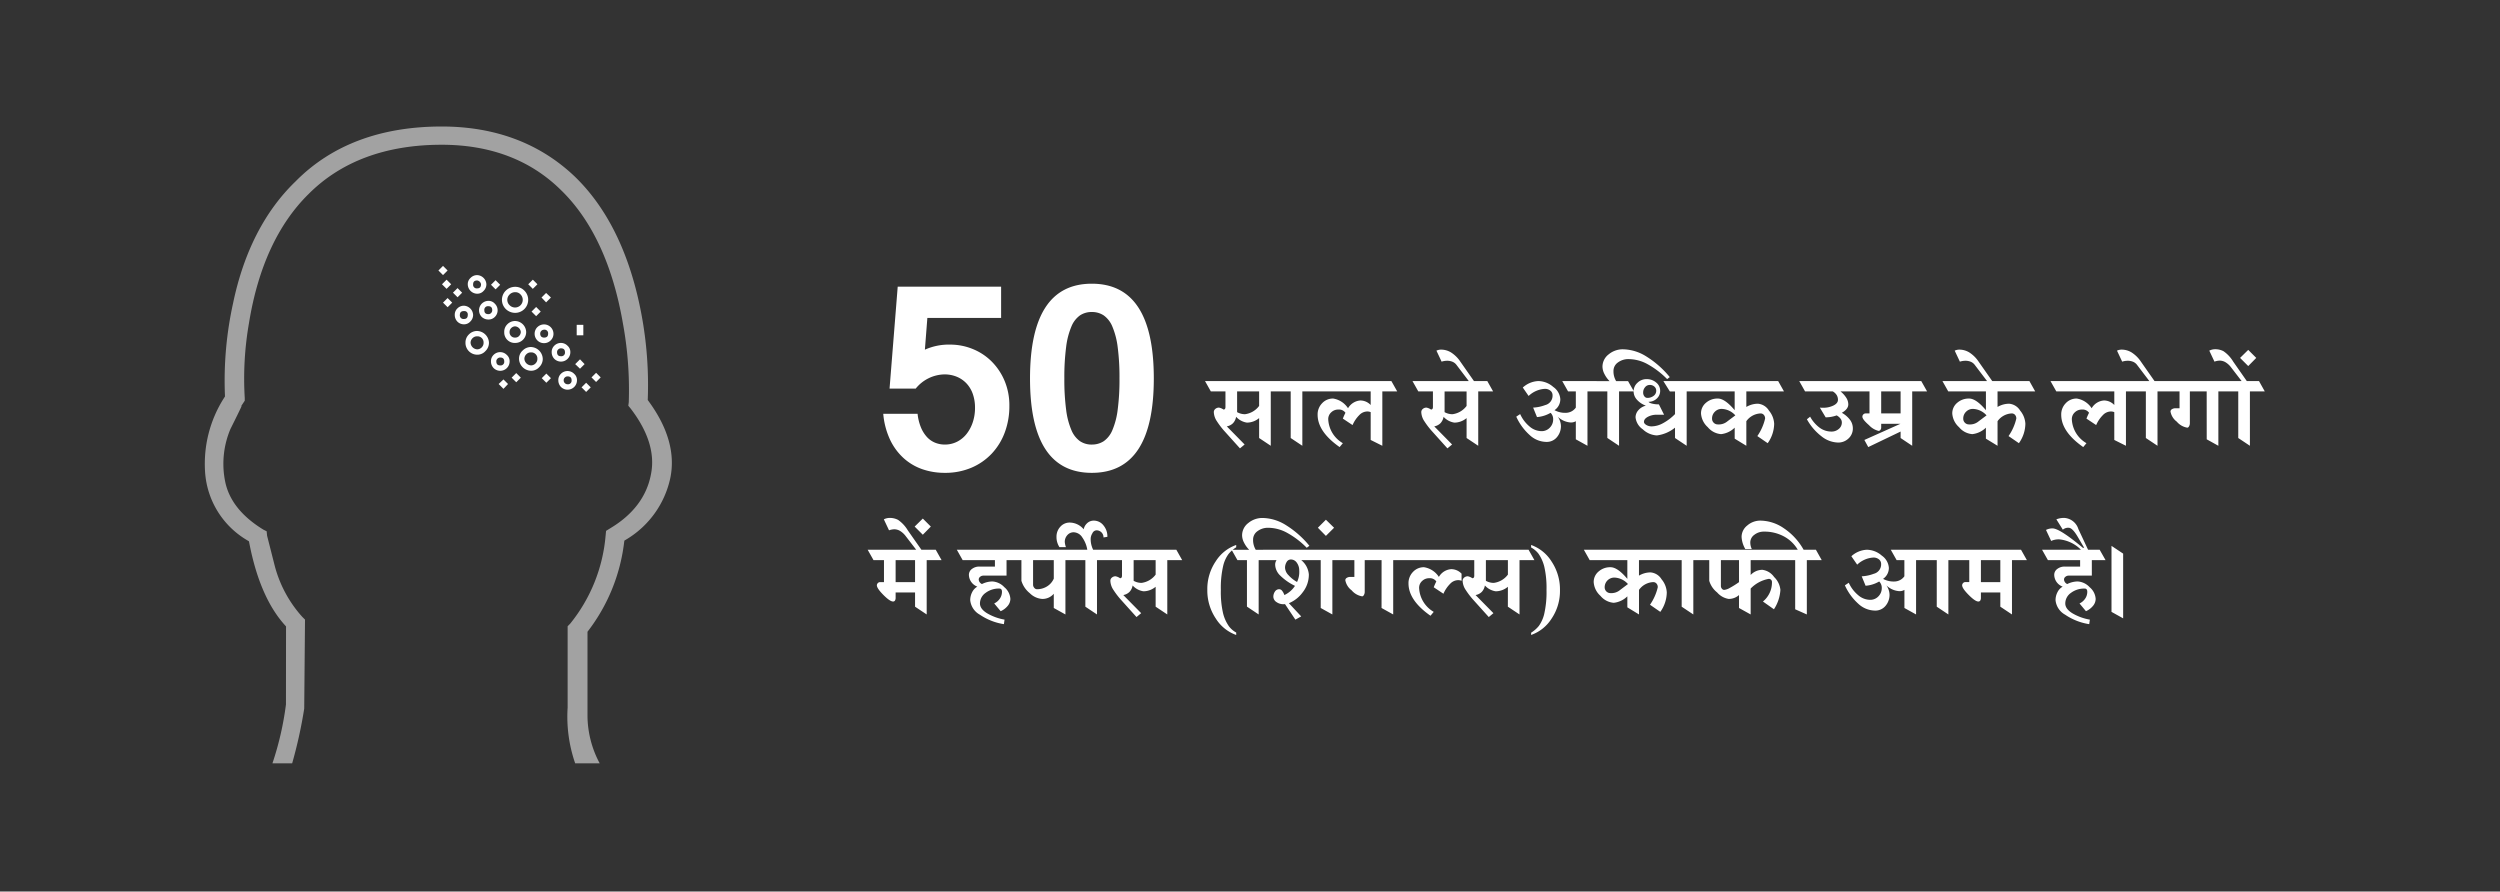 <svg xmlns="http://www.w3.org/2000/svg" xmlns:xlink="http://www.w3.org/1999/xlink" width="415" height="148" viewBox="0 0 415 148"><rect x="0" y="0" width="415" height="148" fill="#333333" stroke="none"/><defs><clipPath id="a"><rect width="77.528" height="105.719" fill="none"/></clipPath></defs><g transform="translate(-1030 -1960)"><rect width="415" height="148" transform="translate(1030 1960)" fill="#fff" opacity="0"/><g transform="translate(1064 1981)"><g transform="translate(0 0)" clip-path="url(#a)"><path d="M52.647,32.445a1.373,1.373,0,0,0-.465-1.059c-.013-.013-.026-.027-.04-.04a1.533,1.533,0,0,0-2.168.04,1.432,1.432,0,0,0-.423,1.059,1.585,1.585,0,0,0,.423,1.1,1.557,1.557,0,0,0,2.673-1.1m-2.206,0a.572.572,0,0,1,.17-.423.645.645,0,0,1,.465-.211h0c.452,0,.677.211.679.633a.6.6,0,0,1-.677.677q-.636,0-.636-.677" transform="translate(8.03 5.01)" fill="#fff"/><path d="M39.128,24.316a1.373,1.373,0,0,0,1.059-.465,1.51,1.51,0,0,0,.465-1.1,1.6,1.6,0,0,0-1.525-1.523,1.51,1.51,0,0,0-1.1.465h0a1.373,1.373,0,0,0-.465,1.059,1.59,1.59,0,0,0,1.566,1.566m0-2.2a.747.747,0,0,1,.636.636q0,.678-.636.677a.6.6,0,0,1-.677-.677q0-.636.677-.636" transform="translate(6.087 3.44)" fill="#fff"/><path d="M43.468,32.66a1.533,1.533,0,0,0-2.168.04,1.432,1.432,0,0,0-.423,1.059,1.587,1.587,0,0,0,.423,1.1,1.557,1.557,0,0,0,2.673-1.1,1.372,1.372,0,0,0-.465-1.059c-.013-.014-.026-.027-.04-.04m-.389,1.268a.6.6,0,0,1-.677.508c-.424,0-.636-.227-.636-.677a.57.57,0,0,1,.17-.423h0a.642.642,0,0,1,.465-.213q.678,0,.677.636a.593.593,0,0,1,0,.17" transform="translate(6.624 5.223)" fill="#fff"/><path d="M44.646,27.223a2.16,2.16,0,0,0,1.525-3.685,2.076,2.076,0,0,0-1.525-.636,2.223,2.223,0,0,0-1.566.636l-.013.013a2.147,2.147,0,0,0,.013,3.036,2.223,2.223,0,0,0,1.566.636m-.93-3.049a1.27,1.27,0,0,1,.93-.381,1.132,1.132,0,0,1,.889.381,1.272,1.272,0,0,1-1.819,1.779c-.015-.014-.029-.028-.043-.043a1.228,1.228,0,0,1,.043-1.736" transform="translate(6.878 3.711)" fill="#fff"/><path d="M47.57,28.72a1.561,1.561,0,0,0,2.208,2.208,1.51,1.51,0,0,0,.465-1.1v0a1.568,1.568,0,0,0-2.673-1.1m1.105,1.736a.731.731,0,0,1-.465-.17v.006a.731.731,0,0,1-.17-.473.63.63,0,0,1,.17-.465.645.645,0,0,1,.465-.211.6.6,0,0,1,.677.677q0,.636-.677.636" transform="translate(7.635 4.58)" fill="#fff"/><path d="M39.629,27.58a1.574,1.574,0,0,0,1.1.423,1.432,1.432,0,0,0,1.059-.423l.04-.038a1.534,1.534,0,0,0-.04-2.17,1.373,1.373,0,0,0-1.059-.465,1.568,1.568,0,0,0-1.1,2.673m.424-1.277a.6.6,0,0,1,.677-.508v0q.636,0,.634.683a.643.643,0,0,1-.211.465.572.572,0,0,1-.423.17q-.678,0-.677-.636a.592.592,0,0,1,0-.17" transform="translate(6.348 4.036)" fill="#fff"/><path d="M44.593,27.785a1.793,1.793,0,0,0-1.313.551,1.727,1.727,0,0,0-.508,1.27c0,.053,0,.106,0,.159a1.743,1.743,0,0,0,1.821,1.662,1.823,1.823,0,0,0,1.27-.508,1.793,1.793,0,0,0,.551-1.313,1.883,1.883,0,0,0-1.821-1.821m.633,2.5a.861.861,0,0,1-.636.254.912.912,0,0,1-.113,0,.875.875,0,0,1-.817-.93.861.861,0,0,1,.254-.636.932.932,0,0,1,.677-.3,1.025,1.025,0,0,1,.93.93.932.932,0,0,1-.3.677" transform="translate(6.931 4.502)" fill="#fff"/><path d="M52.053,38.026a1.557,1.557,0,0,0,1.542-1.572A1.373,1.373,0,0,0,53.13,35.4c-.013-.013-.026-.027-.04-.04a1.533,1.533,0,0,0-2.168.04,1.432,1.432,0,0,0-.423,1.059,1.585,1.585,0,0,0,.423,1.1,1.556,1.556,0,0,0,1.131.471m-.494-2a.645.645,0,0,1,.465-.211q.678,0,.677.633a.6.6,0,0,1-.677.677.645.645,0,0,1-.465-.211.63.63,0,0,1-.17-.465.581.581,0,0,1,.17-.423" transform="translate(8.183 5.66)" fill="#fff"/><path d="M38.751,27.124A1.6,1.6,0,0,0,37.227,25.6h0a1.51,1.51,0,0,0-1.1.465,1.432,1.432,0,0,0-.423,1.059,1.585,1.585,0,0,0,.423,1.1,1.51,1.51,0,0,0,1.1.465,1.373,1.373,0,0,0,1.059-.465,1.51,1.51,0,0,0,.465-1.1m-1.523.679a.6.6,0,0,1-.677-.677q0-.636.677-.636h0a.538.538,0,0,1,.162,0,.561.561,0,0,1,.475.636q0,.678-.636.677" transform="translate(5.786 4.148)" fill="#fff"/><path d="M48.822,33.45A2.03,2.03,0,0,0,46.873,31.5a1.911,1.911,0,0,0-1.394.593,1.781,1.781,0,0,0-.593,1.355,2.026,2.026,0,0,0,1.991,1.991,1.777,1.777,0,0,0,1.355-.593,1.911,1.911,0,0,0,.593-1.394Zm-1.186.762a1.05,1.05,0,0,1-.762.339,1.163,1.163,0,0,1-1.1-1.1,1.055,1.055,0,0,1,.339-.762,1.031,1.031,0,0,1,.762-.3c.029,0,.058,0,.088,0a1.016,1.016,0,0,1,.97,1.059,1.029,1.029,0,0,1-.3.762" transform="translate(7.274 5.105)" fill="#fff"/><path d="M39.181,29.207l0,0a1.911,1.911,0,0,0-1.394.593,1.843,1.843,0,0,0-.551,1.355v.035a1.951,1.951,0,0,0,1.949,1.956,1.777,1.777,0,0,0,1.355-.593,1.911,1.911,0,0,0,.593-1.394,2.03,2.03,0,0,0-1.949-1.949m.76,2.708a1.05,1.05,0,0,1-.762.339,1.163,1.163,0,0,1-1.1-1.1,1.05,1.05,0,0,1,.339-.762,1.031,1.031,0,0,1,.762-.3c.029,0,.058,0,.088,0a1.016,1.016,0,0,1,.97,1.059,1.029,1.029,0,0,1-.3.762" transform="translate(6.034 4.733)" fill="#fff"/><path d="M49.66,24.539l-.8-.762-.762.762.762.8Z" transform="translate(7.793 3.853)" fill="#fff"/><rect width="1.078" height="1.078" transform="translate(53.684 26.189) rotate(-45)" fill="#fff"/><rect width="1.078" height="1.078" transform="translate(54.235 30.721) rotate(-45)" fill="#fff"/><path d="M54.471,34.057l-.762-.8-.8.8.8.762Z" transform="translate(8.573 5.389)" fill="#fff"/><rect width="1.101" height="1.737" transform="translate(61.732 32.923)" fill="#fff"/><rect width="1.078" height="1.078" transform="translate(64.188 41.648) rotate(-45)" fill="#fff"/><rect width="1.078" height="1.078" transform="translate(39.369 26.189) rotate(-45)" fill="#fff"/><rect width="1.078" height="1.078" transform="translate(38.777 23.902) rotate(-45)" fill="#fff"/><rect width="1.078" height="1.078" transform="translate(62.536 43.299) rotate(-45)" fill="#fff"/><rect width="1.078" height="1.078" transform="matrix(0.708, -0.707, 0.707, 0.708, 41.19, 27.585)" fill="#fff"/><rect width="1.078" height="1.078" transform="translate(39.539 29.238) rotate(-45)" fill="#fff"/><rect width="1.078" height="1.078" transform="translate(47.503 26.274) rotate(-45)" fill="#fff"/><rect width="1.078" height="1.078" transform="translate(55.93 41.775) rotate(-45)" fill="#fff"/><rect width="1.078" height="1.078" transform="translate(50.932 41.69) rotate(-45)" fill="#fff"/><path d="M41.971,36.893l.8.8.762-.8-.762-.762Z" transform="translate(6.801 5.855)" fill="#fff"/><path d="M73.526,45.4l.013-.4a63.555,63.555,0,0,0-1.48-15.888C70.1,20.244,66.523,13.244,61.417,8.312,55.64,2.8,48.205,0,39.326,0c-10.14,0-18.3,3.067-24.265,9.115C9.934,14.065,6.449,20.876,4.681,29.378A59.742,59.742,0,0,0,3.333,44.453l.014.36-.193.3a20.331,20.331,0,0,0-3.113,12.2A14.207,14.207,0,0,0,6.885,68.592l.44.266.1.5c1.142,5.8,3.082,10.275,5.763,13.3l.293.33-.013,12.955a50.858,50.858,0,0,1-2.243,9.769H14.5a76.806,76.806,0,0,0,2-9.083l.131-14.778-.478-.479A20.345,20.345,0,0,1,11.6,72.9l-1.264-4.975-.073-.733-.524-.261c-3.653-2.231-5.77-4.935-6.381-8.086a14.833,14.833,0,0,1,.894-8.626c1.277-2.557,1.693-3.436,1.828-3.738v-.138l.548-.823v-.468a53.444,53.444,0,0,1,.7-12.4c1.49-9.245,4.832-16.476,9.929-21.475,5.4-5.4,12.83-8.148,22.066-8.148,8.048,0,14.688,2.511,19.735,7.464,5.178,4.99,8.66,12.448,10.34,22.158a60.839,60.839,0,0,1,.977,13.125l-.076.574.354.425c2.974,3.863,4.108,7.546,3.4,10.987-.7,3.692-3.006,6.724-6.856,8.994l-.588.367-.08.8a26.811,26.811,0,0,1-5.874,14.6l-.428.437v13.5a23.732,23.732,0,0,0,1.253,9.256h4.071a16.938,16.938,0,0,1-2.027-7.853V83.872l.235-.311A30.026,30.026,0,0,0,69.572,69.3l.071-.553.476-.291a15.706,15.706,0,0,0,7.148-10.082c.839-4.029-.34-8.285-3.507-12.649Z" transform="translate(0 0)" fill="#a2a2a2"/></g></g><g transform="translate(0 -4)"><path d="M8.014-9.023H4.361v3.438a2.674,2.674,0,0,0,1.311.344A3.475,3.475,0,0,0,8.014-6.617Zm0,4.426a3.188,3.188,0,0,1-2.02.752,3.026,3.026,0,0,1-1.8-.967,2.038,2.038,0,0,1-.516,1.063,1.921,1.921,0,0,1-1.031.526L5.607-.215,4.834.43,2.32-2.363a12.879,12.879,0,0,1-1.3-1.687A2.9,2.9,0,0,1,.494-5.586a.671.671,0,0,1,.258-.537.911.911,0,0,1,.6-.215,1.952,1.952,0,0,1,.752.322q.322,0,.322-.43V-9.023H0l-.967-1.719H11.451l.967,1.719H9.947V0L8.014-1.289ZM17.66-9.023H15.189V0L13.256-1.289V-9.023h-1.59L10.7-10.742h5.994Zm8.873,3.438a1.412,1.412,0,0,0-.645-.107,1.847,1.847,0,0,0-1.246.6,5.3,5.3,0,0,0-1.117,1.654L21.914-4.512a9.814,9.814,0,0,1,.43-.967,1.309,1.309,0,0,0-1.182-.537,1.66,1.66,0,0,0-1.182.467A1.514,1.514,0,0,0,19.486-4.4,4.838,4.838,0,0,0,21.914-.43l-.537.645q-3.652-2.557-3.652-5.371a2.651,2.651,0,0,1,.747-1.907A2.439,2.439,0,0,1,20.3-7.842,3.608,3.608,0,0,1,22.773-6.23,2.566,2.566,0,0,1,24.814-7.52a2.366,2.366,0,0,1,1.719.752V-9.023H16.908l-.967-1.719H29.971l.967,1.719H28.467V0L26.533-.967Zm15.92-3.437H38.8v3.438a2.674,2.674,0,0,0,1.311.344,3.475,3.475,0,0,0,2.342-1.375Zm0,4.426a3.188,3.188,0,0,1-2.02.752,3.026,3.026,0,0,1-1.8-.967,2.038,2.038,0,0,1-.516,1.063,1.921,1.921,0,0,1-1.031.526L40.047-.215,39.273.43,36.76-2.363a12.879,12.879,0,0,1-1.3-1.687,2.9,2.9,0,0,1-.526-1.536.671.671,0,0,1,.258-.537.911.911,0,0,1,.6-.215,1.952,1.952,0,0,1,.752.322q.322,0,.322-.43V-9.023H34.439l-.967-1.719H45.891l.967,1.719H44.387V0L42.453-1.289Zm1.225-6.145h-.859l-2.041-2.686a1.6,1.6,0,0,0-.655-.516,2.341,2.341,0,0,0-.935-.172,3.148,3.148,0,0,0-.881.15l-.859-1.826a1.794,1.794,0,0,1,.773-.172,3.162,3.162,0,0,1,1.7.5,5.31,5.31,0,0,1,1.5,1.5ZM64.99-9.023H62.52V0L60.586-1.074V-4.082a1.527,1.527,0,0,1-.859.215,3.446,3.446,0,0,1-2.148-.967,2.756,2.756,0,0,1,.537,1.59,2.831,2.831,0,0,1-.639,1.783,2.189,2.189,0,0,1-1.832.816,4.125,4.125,0,0,1-2.734-1.149A9.139,9.139,0,0,1,50.7-4.834l.645-.43a5.775,5.775,0,0,0,1.536,2.041,3.1,3.1,0,0,0,2.009.795A1.847,1.847,0,0,0,56.262-3a1.926,1.926,0,0,0,.564-1.4,1.457,1.457,0,0,0-.43-1.074,5.2,5.2,0,0,1-2.256.709L53.5-6.338a6.5,6.5,0,0,0,2-.419,1.6,1.6,0,0,0,1.225-1.622.957.957,0,0,0-.365-.773,1.405,1.405,0,0,0-.924-.3,4.269,4.269,0,0,0-2.686,1.182l-.967-1.4a4.067,4.067,0,0,1,2.578-1.074,3.836,3.836,0,0,1,2.476.972,2.7,2.7,0,0,1,1.176,2.036,2.19,2.19,0,0,1-.967,1.826,3.7,3.7,0,0,0,2.041.43,2.052,2.052,0,0,0,1.5-.859V-9.023H59.3l-.967-1.719h5.693Zm5.242,0H67.762V0L65.817-1.3V-9.023H64.238l-.967-1.708h2.922a4.392,4.392,0,0,1-.843-1.16,2.734,2.734,0,0,1-.338-1.225,2.577,2.577,0,0,1,1.021-2.057,3.66,3.66,0,0,1,2.406-.843,7.526,7.526,0,0,1,3.873,1.2A15.817,15.817,0,0,1,76.184-11.4l-.44.333a14.065,14.065,0,0,0-3.26-2.487,6.6,6.6,0,0,0-3.078-.833,2.888,2.888,0,0,0-1.848.569,1.694,1.694,0,0,0-.72,1.364,3.16,3.16,0,0,0,.44,1.719h1.977Zm2.2,1.074A1.688,1.688,0,0,0,73.5-8.288a1.03,1.03,0,0,0,.435-.843.89.89,0,0,0-.306-.693,1.109,1.109,0,0,0-.768-.274.971.971,0,0,0-.784.381,1.316,1.316,0,0,0-.312.854.976.976,0,0,0,.215.671A.61.61,0,0,0,72.435-7.949Zm4.619,4.941a5.942,5.942,0,0,1-3.008,1.289A3.672,3.672,0,0,1,71.7-2.734a2.762,2.762,0,0,1-1.2-1.993,1.786,1.786,0,0,1,.478-1.187A2.36,2.36,0,0,1,72.22-6.66a3.6,3.6,0,0,1-1.472-.972,2.052,2.052,0,0,1-.569-1.391,1.914,1.914,0,0,1,.639-1.434,2.119,2.119,0,0,1,1.509-.607,2.374,2.374,0,0,1,1.6.564,1.738,1.738,0,0,1,.661,1.37,1.712,1.712,0,0,1-.564,1.294,1.923,1.923,0,0,1-1.37.532q.1.183.6.306a4.685,4.685,0,0,0,1.123.124l.859,1.719H74.046a3.1,3.1,0,0,0-1.509.349q-.639.349-.639.833,0,.279.387.516a1.7,1.7,0,0,0,.9.236,4.084,4.084,0,0,0,1.869-.526,8.273,8.273,0,0,0,2-1.515v-3.76h-.859L75.12-10.742h5.371l1.074,1.719H78.987V0L77.054-1.289Zm18.09-6.016H88.892v2.578a3.792,3.792,0,0,1,1.934-.537,2.369,2.369,0,0,1,1.821,1.144,3.674,3.674,0,0,1,.865,2.186A5.672,5.672,0,0,1,92.437-.43L90.718-1.611a8.508,8.508,0,0,0,1.289-2.9.89.89,0,0,0-.215-.623.7.7,0,0,0-.537-.236,3.051,3.051,0,0,0-2.363,1.289V0L86.958-1.182V-3.008A3.814,3.814,0,0,1,84.7-1.934a3.174,3.174,0,0,1-2.208-1.155,3.343,3.343,0,0,1-1.123-2.283,2.251,2.251,0,0,1,.811-1.756,2.893,2.893,0,0,1,1.982-.714q1.171,0,2.793,1.934V-9.023H80.706l-.967-1.719H94.177ZM87.065-5.049A3.184,3.184,0,0,0,84.81-6.123a1.561,1.561,0,0,0-1.139.467A1.547,1.547,0,0,0,83.2-4.512a.934.934,0,0,0,.279.688.934.934,0,0,0,.688.279,2.234,2.234,0,0,0,1.611-.537ZM106.573-2.9a2.233,2.233,0,0,1-.714,1.681,2.446,2.446,0,0,1-1.756.682,4.585,4.585,0,0,1-2.745-1.042A9.119,9.119,0,0,1,98.946-4.4l.537-.43a5.705,5.705,0,0,0,1.606,1.853,3.32,3.32,0,0,0,1.939.618,1.8,1.8,0,0,0,1.208-.435,1.352,1.352,0,0,0,.51-1.069,1.065,1.065,0,0,0-.215-.639,2.033,2.033,0,0,0-.645-.542,5.456,5.456,0,0,1-1.826.322l-.967-1.611q.269.021.516.021a3.889,3.889,0,0,0,1.74-.371q.752-.371.752-.94a1.5,1.5,0,0,0-.215-.8,1.769,1.769,0,0,0-.645-.6h-4.6l-.967-1.719h9.561l.967,1.719h-3.674a4.366,4.366,0,0,1,.967,1.074,2.073,2.073,0,0,1,.322,1.074q0,.784-1.074,1.4a4.333,4.333,0,0,1,1.37,1.182A2.368,2.368,0,0,1,106.573-2.9ZM114.5-9.023h-3.223v3.652H114.5Zm-.021,5.371h-3.2v.645a.576.576,0,0,1-.134.371.381.381,0,0,1-.3.167,3.207,3.207,0,0,1-1.59-.951q-1.1-.951-1.1-1.413a.53.53,0,0,1,.156-.371.5.5,0,0,1,.381-.167h.645V-9.023h-1.891l-.967-1.719h11.451l.967,1.719h-2.471V0L114.5-1.289V-2.363L109.13.215l-.645-1.182Zm22.365-5.371h-6.252v2.578a3.792,3.792,0,0,1,1.934-.537,2.369,2.369,0,0,1,1.821,1.144,3.674,3.674,0,0,1,.865,2.186A5.672,5.672,0,0,1,134.138-.43l-1.719-1.182a8.508,8.508,0,0,0,1.289-2.9.89.89,0,0,0-.215-.623.7.7,0,0,0-.537-.236,3.051,3.051,0,0,0-2.363,1.289V0l-1.934-1.182V-3.008A3.814,3.814,0,0,1,126.4-1.934,3.174,3.174,0,0,1,124.2-3.088a3.343,3.343,0,0,1-1.123-2.283,2.251,2.251,0,0,1,.811-1.756,2.893,2.893,0,0,1,1.982-.714q1.171,0,2.793,1.934V-9.023h-6.252l-.967-1.719h14.438Zm-8.078,3.975a3.184,3.184,0,0,0-2.256-1.074,1.561,1.561,0,0,0-1.139.467,1.547,1.547,0,0,0-.473,1.144.934.934,0,0,0,.279.688.934.934,0,0,0,.688.279,2.234,2.234,0,0,0,1.611-.537Zm.945-5.693h-.859l-2.041-2.686a1.6,1.6,0,0,0-.655-.516,2.341,2.341,0,0,0-.935-.172,3.148,3.148,0,0,0-.881.15l-.859-1.826a1.794,1.794,0,0,1,.773-.172,3.162,3.162,0,0,1,1.7.5,5.31,5.31,0,0,1,1.5,1.5Zm20.26,5.156a1.412,1.412,0,0,0-.645-.107,1.847,1.847,0,0,0-1.246.6,5.3,5.3,0,0,0-1.117,1.654l-1.611-1.074a9.814,9.814,0,0,1,.43-.967,1.309,1.309,0,0,0-1.182-.537,1.66,1.66,0,0,0-1.182.467,1.514,1.514,0,0,0-.494,1.144A4.838,4.838,0,0,0,145.353-.43l-.537.645q-3.652-2.557-3.652-5.371a2.651,2.651,0,0,1,.747-1.907,2.439,2.439,0,0,1,1.832-.779,3.608,3.608,0,0,1,2.471,1.611,2.566,2.566,0,0,1,2.041-1.289,2.366,2.366,0,0,1,1.719.752V-9.023h-9.625l-.967-1.719h14.029l.967,1.719h-2.471V0l-1.934-.967Zm9.646-3.437h-2.471V0l-1.934-1.289V-9.023h-1.59l-.967-1.719h5.994Zm-2.965-1.719h-.859l-2.041-2.686a1.6,1.6,0,0,0-.655-.516,2.341,2.341,0,0,0-.935-.172,3.148,3.148,0,0,0-.881.15l-.859-1.826a1.794,1.794,0,0,1,.773-.172,3.162,3.162,0,0,1,1.7.5,5.31,5.31,0,0,1,1.5,1.5Zm8.658,1.719h-2.793V-3.76a1.051,1.051,0,0,1-.129.521q-.129.231-.3.231a2.894,2.894,0,0,1-1.746-1A2.7,2.7,0,0,1,159.3-5.693a.457.457,0,0,1,.236-.376,1.087,1.087,0,0,1,.623-.161h.645V-9.023h-1.934l-.967-1.719h10.85l.967,1.719h-2.471V0l-1.934-1.074Zm9.646,0h-2.471V0l-1.934-1.289V-9.023h-1.59L168-10.742h5.994Zm-2.986-1.719h-.859L169.372-13a3.375,3.375,0,0,0-.918-.854,1.916,1.916,0,0,0-.994-.285,2.75,2.75,0,0,0-.859.172l-.859-1.826a2.182,2.182,0,0,1,.988-.236,2.96,2.96,0,0,1,1.37.328,5.557,5.557,0,0,1,1.617,1.735Zm1.568-3.846-1.332,1.354-1.354-1.354,1.354-1.332Z" transform="translate(1231 2038)" fill="#fff"/><path d="M6.9,6.977H3.674v3.652H6.9Zm0,5.371H3.674v.859a.879.879,0,0,1-.107.483.361.361,0,0,1-.322.161q-.516,0-1.6-1.09t-1.085-1.6A.53.53,0,0,1,.714,10.8a.5.5,0,0,1,.381-.167H1.74V6.977H0L-.967,5.258h11.3L11.3,6.977H8.83V16L6.9,14.711Zm1.053-7.09H7.09L5.35,3a3.375,3.375,0,0,0-.918-.854,1.916,1.916,0,0,0-.994-.285,2.75,2.75,0,0,0-.859.172L1.719.209a2.182,2.182,0,0,1,.988-.236A2.96,2.96,0,0,1,4.077.3,5.557,5.557,0,0,1,5.693,2.035ZM9.518,1.412,8.186,2.766,6.832,1.412,8.186.08ZM24.363,6.977H22.086V9.555H18.219a.8.8,0,0,0-.516.193.571.571,0,0,0-.236.451.889.889,0,0,0,.537.752,4,4,0,0,1,1.719-.43,2.947,2.947,0,0,1,2,.956,2.729,2.729,0,0,1,1,1.944,1.824,1.824,0,0,1-.43,1.139,3.2,3.2,0,0,1-1.182.9l-1.074-1.289a2.307,2.307,0,0,0,.929-.79,1.97,1.97,0,0,0,.36-1.144q0-.537-.43-.537a3.638,3.638,0,0,0-2.288.72,2.146,2.146,0,0,0-.935,1.751q0,.913,1.208,1.644a8.552,8.552,0,0,0,2.874,1.042l-.107.752a9.739,9.739,0,0,1-3.991-1.568,3.1,3.1,0,0,1-1.6-2.406,2.865,2.865,0,0,1,.317-1.327,2.179,2.179,0,0,1,.865-.929,2.137,2.137,0,0,1-1.4-1.934,1.2,1.2,0,0,1,.516-1.01A1.983,1.983,0,0,1,17.6,8.051h2.557V6.977H14.8l-.967-1.719H23.4Zm5.564,0H26.49v4.082a.778.778,0,0,0,.2.521.581.581,0,0,0,.446.231,3.127,3.127,0,0,0,1.66-.462,2.848,2.848,0,0,0,1.133-1.3Zm0,5.586a2.452,2.452,0,0,1-1.934.859,3.232,3.232,0,0,1-2.052-.956,4.185,4.185,0,0,1-1.386-2.052V6.977h-.924l-.967-1.719h10.7l.967,1.719H31.861V16l-1.934-1.074Zm9.646-5.586H37.1V16L35.17,14.711V6.977H33.58l-.967-1.719h2.879a4.932,4.932,0,0,0-.822-2.03,1.757,1.757,0,0,0-1.434-.87,1.363,1.363,0,0,0-1.058.473,1.645,1.645,0,0,0-.424,1.139,3.171,3.171,0,0,0,.193.859H30.873a3.026,3.026,0,0,1-.494-1.719,2.388,2.388,0,0,1,.634-1.67A2.052,2.052,0,0,1,32.592.746a3.056,3.056,0,0,1,2.3,1.117A1.856,1.856,0,0,1,35.481.837,1.574,1.574,0,0,1,36.566.424a2.023,2.023,0,0,1,1.6.779,2.847,2.847,0,0,1,.661,1.907l-.645.107A1.156,1.156,0,0,0,37,2.035a.794.794,0,0,0-.666.494,1.791,1.791,0,0,0-.279.838,3.93,3.93,0,0,0,.408,1.891h2.148Zm7.262,0H43.184v3.438a2.674,2.674,0,0,0,1.311.344,3.475,3.475,0,0,0,2.342-1.375Zm0,4.426a3.188,3.188,0,0,1-2.02.752,3.026,3.026,0,0,1-1.8-.967,2.038,2.038,0,0,1-.516,1.063,1.921,1.921,0,0,1-1.031.526l2.965,3.008-.773.645-2.514-2.793a12.879,12.879,0,0,1-1.3-1.687,2.9,2.9,0,0,1-.526-1.536.671.671,0,0,1,.258-.537.911.911,0,0,1,.6-.215,1.952,1.952,0,0,1,.752.322q.322,0,.322-.43V6.977H38.822l-.967-1.719H50.273l.967,1.719H48.77V16l-1.934-1.289ZM60.21,4.463V4.85a5.171,5.171,0,0,0-1.268,1.106,5.5,5.5,0,0,0-.881,1.923,16.125,16.125,0,0,0-.4,4.061,15.761,15.761,0,0,0,.36,3.824,6.412,6.412,0,0,0,.983,2.2A3.748,3.748,0,0,0,60.21,19v.408a6.623,6.623,0,0,1-3.395-2.745,8.343,8.343,0,0,1-1.4-4.764A8.2,8.2,0,0,1,56.81,7.181,6.624,6.624,0,0,1,60.21,4.463Zm6.2,2.514H63.938V16l-1.944-1.3V6.977H60.414l-.967-1.708h2.922a4.392,4.392,0,0,1-.843-1.16,2.734,2.734,0,0,1-.338-1.225A2.577,2.577,0,0,1,62.208.827a3.66,3.66,0,0,1,2.406-.843,7.526,7.526,0,0,1,3.873,1.2A15.817,15.817,0,0,1,72.359,4.6l-.44.333a14.065,14.065,0,0,0-3.26-2.487,6.6,6.6,0,0,0-3.078-.833,2.888,2.888,0,0,0-1.848.569,1.694,1.694,0,0,0-.72,1.364,3.16,3.16,0,0,0,.44,1.719h1.977Zm3.9,3.631A3.817,3.817,0,0,0,70.673,8.7a2.146,2.146,0,0,0-.392-1.273,1.186,1.186,0,0,0-1-.553.8.8,0,0,0-.7.424,1.806,1.806,0,0,0-.263.972A1.9,1.9,0,0,0,68.9,9.49,5.569,5.569,0,0,0,70.308,10.607ZM71,6.977a3.414,3.414,0,0,1,1.268,2.385,4.723,4.723,0,0,1-1.01,2.949,5.4,5.4,0,0,1-2.3,1.821L71,16.322l-.967.537L68.31,14.281a1.983,1.983,0,0,1-1.391-.322,1.1,1.1,0,0,1-.542-.859,1.5,1.5,0,0,1,.274-.918.83.83,0,0,1,.693-.371.627.627,0,0,1,.473.242,2.215,2.215,0,0,1,.387.725,4.212,4.212,0,0,0,1.762-1.525A9.133,9.133,0,0,1,67.5,9.528a2.612,2.612,0,0,1-.822-1.778,1.3,1.3,0,0,1,.236-.773H65.646l-.967-1.719h13l.967,1.719H76.173V16l-1.934-1.074V6.977Zm5.457-5.371L75.1,2.959,73.767,1.605,75.1.273Zm7.885,5.371H81.544V12.24a1.051,1.051,0,0,1-.129.521q-.129.231-.3.231a2.894,2.894,0,0,1-1.746-1,2.7,2.7,0,0,1-1.047-1.687.457.457,0,0,1,.236-.376,1.087,1.087,0,0,1,.623-.161h.645V6.977H77.892l-.967-1.719h10.85l.967,1.719H86.271V16l-1.934-1.074Zm13.277,3.438a1.412,1.412,0,0,0-.645-.107,1.847,1.847,0,0,0-1.246.6,5.3,5.3,0,0,0-1.117,1.654L93,11.488a9.814,9.814,0,0,1,.43-.967,1.309,1.309,0,0,0-1.182-.537,1.66,1.66,0,0,0-1.182.467,1.514,1.514,0,0,0-.494,1.144A4.838,4.838,0,0,0,93,15.57l-.537.645q-3.652-2.557-3.652-5.371a2.651,2.651,0,0,1,.747-1.907,2.439,2.439,0,0,1,1.832-.779A3.608,3.608,0,0,1,93.854,9.77,2.566,2.566,0,0,1,95.9,8.48a2.366,2.366,0,0,1,1.719.752Zm.43-3.437H87.989l-.967-1.719H97.077Zm7.262,0h-3.652v3.438a2.674,2.674,0,0,0,1.311.344,3.475,3.475,0,0,0,2.342-1.375Zm0,4.426a3.188,3.188,0,0,1-2.02.752,3.026,3.026,0,0,1-1.8-.967,2.038,2.038,0,0,1-.516,1.063,1.921,1.921,0,0,1-1.031.526l2.965,3.008-.773.645-2.514-2.793a12.879,12.879,0,0,1-1.3-1.687,2.9,2.9,0,0,1-.526-1.536.671.671,0,0,1,.258-.537.911.911,0,0,1,.6-.215,1.952,1.952,0,0,1,.752.322q.322,0,.322-.43V6.977H97.292l-.967-1.719h12.418l.967,1.719h-2.471V16l-1.934-1.289Zm3.856,8v-.376a5.275,5.275,0,0,0,1.278-1.117A5.774,5.774,0,0,0,111.321,16a16.258,16.258,0,0,0,.4-4.071,15.692,15.692,0,0,0-.36-3.819,6.538,6.538,0,0,0-.983-2.208,3.945,3.945,0,0,0-1.214-1.021V4.463a6.657,6.657,0,0,1,3.4,2.75,8.359,8.359,0,0,1,1.391,4.77,8.185,8.185,0,0,1-1.391,4.705A6.624,6.624,0,0,1,109.162,19.405ZM133.321,6.977h-6.252V9.555A3.792,3.792,0,0,1,129,9.018a2.369,2.369,0,0,1,1.821,1.144,3.674,3.674,0,0,1,.865,2.186,5.672,5.672,0,0,1-1.074,3.223L128.9,14.389a8.508,8.508,0,0,0,1.289-2.9.89.89,0,0,0-.215-.623.7.7,0,0,0-.537-.236,3.051,3.051,0,0,0-2.363,1.289V16l-1.934-1.182V12.992a3.814,3.814,0,0,1-2.256,1.074,3.174,3.174,0,0,1-2.208-1.155,3.343,3.343,0,0,1-1.123-2.283,2.251,2.251,0,0,1,.811-1.756,2.893,2.893,0,0,1,1.982-.714q1.171,0,2.793,1.934V6.977h-6.252l-.967-1.719h14.438Zm-8.078,3.975a3.184,3.184,0,0,0-2.256-1.074,1.6,1.6,0,0,0-1.611,1.611.954.954,0,0,0,.967.967,2.234,2.234,0,0,0,1.611-.537Zm13.32-3.975h-2.471V16l-1.934-1.289V6.977h-1.59L131.6,5.258H137.6Zm5.113,0h-3.008v4.3a.676.676,0,0,0,.167.446.48.48,0,0,0,.371.2,2.3,2.3,0,0,0,.929-.322,14.807,14.807,0,0,0,1.542-.967Zm0,5.8a2.54,2.54,0,0,1-1.719.645,3.209,3.209,0,0,1-1.917-1.08,3.851,3.851,0,0,1-1.305-1.928V6.977h-.924l-.967-1.719h14.309l.967,1.719h-6.51V9.447a2.7,2.7,0,0,1,1.934-.859A2.828,2.828,0,0,1,149.5,9.78a3.444,3.444,0,0,1,1.047,2.138,6.567,6.567,0,0,1-1.074,3.223l-1.826-1.289a4.091,4.091,0,0,0,1.5-3.223.515.515,0,0,0-.537-.537A5.548,5.548,0,0,0,145.61,11.7V16l-1.934-1.074Zm13.729-5.8h-2.471V16L153,15.141V6.977h-1.633L150.4,5.258h3.029a5.879,5.879,0,0,0-2.3-2.213,6.773,6.773,0,0,0-3.282-.795,2.534,2.534,0,0,0-1.633.532,1.567,1.567,0,0,0-.666,1.251A2.646,2.646,0,0,0,145.8,5.15h-1.074a4.4,4.4,0,0,1-.623-2.041,2.421,2.421,0,0,1,.94-1.875,3.3,3.3,0,0,1,2.229-.811,6.98,6.98,0,0,1,3.878,1.289A10.366,10.366,0,0,1,154.4,5.258h2.041Zm19.1,0h-3.437V16l-1.934-1.074V11.918a1.527,1.527,0,0,1-.859.215,3.446,3.446,0,0,1-2.148-.967,2.756,2.756,0,0,1,.537,1.59,2.831,2.831,0,0,1-.639,1.783,2.189,2.189,0,0,1-1.832.816,4.125,4.125,0,0,1-2.734-1.149,9.139,9.139,0,0,1-2.208-3.04l.645-.43a5.774,5.774,0,0,0,1.536,2.041,3.1,3.1,0,0,0,2.009.795A1.847,1.847,0,0,0,166.81,13a1.926,1.926,0,0,0,.564-1.4,1.457,1.457,0,0,0-.43-1.074,5.2,5.2,0,0,1-2.256.709l-.645-1.568a6.5,6.5,0,0,0,2-.419,1.6,1.6,0,0,0,1.225-1.622.957.957,0,0,0-.365-.773,1.405,1.405,0,0,0-.924-.3,4.269,4.269,0,0,0-2.686,1.182l-.967-1.4A4.067,4.067,0,0,1,164.9,5.258a3.836,3.836,0,0,1,2.476.972,2.7,2.7,0,0,1,1.176,2.036,2.19,2.19,0,0,1-.967,1.826,3.7,3.7,0,0,0,2.041.43,2.052,2.052,0,0,0,1.5-.859V6.977h-1.289l-.967-1.719h11.064l.967,1.719h-2.471V16L176.5,14.711Zm10.549,0h-3.223v3.652h3.223Zm0,5.371h-3.223v.859a.879.879,0,0,1-.107.483.361.361,0,0,1-.322.161q-.516,0-1.6-1.09t-1.085-1.6a.53.53,0,0,1,.156-.371.5.5,0,0,1,.381-.167h.645V6.977h-1.74l-.967-1.719h11.3l.967,1.719h-2.471V16l-1.934-1.289Zm17.467-5.371h-2.277V9.555h-3.867a.8.8,0,0,0-.516.193.571.571,0,0,0-.236.451.889.889,0,0,0,.537.752,4,4,0,0,1,1.719-.43,2.947,2.947,0,0,1,2,.956,2.729,2.729,0,0,1,1,1.944,1.824,1.824,0,0,1-.43,1.139,3.2,3.2,0,0,1-1.182.9L200.2,14.174a2.307,2.307,0,0,0,.929-.79,1.97,1.97,0,0,0,.36-1.144q0-.537-.43-.537a3.638,3.638,0,0,0-2.288.72,2.146,2.146,0,0,0-.935,1.751q0,.913,1.208,1.644a8.552,8.552,0,0,0,2.874,1.042l-.107.752a9.739,9.739,0,0,1-3.991-1.568,3.1,3.1,0,0,1-1.6-2.406,2.865,2.865,0,0,1,.317-1.327,2.179,2.179,0,0,1,.865-.929,2.137,2.137,0,0,1-1.4-1.934,1.2,1.2,0,0,1,.516-1.01,1.983,1.983,0,0,1,1.225-.387h2.557V6.977h-5.35l-.967-1.719h9.561Zm-2.9-1.719h-1.182a5.871,5.871,0,0,0-3.545-1.719,2.951,2.951,0,0,0-1.4.258l-.859-1.826a2.373,2.373,0,0,1,1.074-.258q1.2,0,5.049,3.223h.215L199.9,3.109q-.881-1.5-1.5-1.5a1.313,1.313,0,0,0-.967.322L196.356.209a3.5,3.5,0,0,1,1.311-.236,2.628,2.628,0,0,1,2.342,1.848Zm5.822,11.387-1.934-1.074V4.613L207.442,5.9Z" transform="translate(1175 2050)" fill="#fff"/><path d="M8.531-19.954a9.689,9.689,0,0,1,4.2-.841,9.855,9.855,0,0,1,3.712.718,9.453,9.453,0,0,1,3.138,2.051,10.02,10.02,0,0,1,2.164,3.209,10.477,10.477,0,0,1,.81,4.194A12.437,12.437,0,0,1,21.8-6.234a10.424,10.424,0,0,1-2.164,3.527A9.99,9.99,0,0,1,16.252-.359a11.077,11.077,0,0,1-4.419.851,11.242,11.242,0,0,1-3.712-.6A9.074,9.074,0,0,1,5.014-1.938,9.769,9.769,0,0,1,2.758-4.994,12.691,12.691,0,0,1,1.62-9.311h5.7a8.02,8.02,0,0,0,.554,2.256,5.423,5.423,0,0,0,1,1.6,3.794,3.794,0,0,0,1.354.943,4.217,4.217,0,0,0,1.6.308,4.44,4.44,0,0,0,2.051-.472,4.747,4.747,0,0,0,1.579-1.3,6.316,6.316,0,0,0,1.025-1.938,7.477,7.477,0,0,0,.369-2.379,6.811,6.811,0,0,0-.369-2.317,4.945,4.945,0,0,0-1.046-1.743,4.645,4.645,0,0,0-1.61-1.107,5.3,5.3,0,0,0-2.061-.39,6.278,6.278,0,0,0-4.758,2.358H2.666L4.02-30.413H21.185v5.188H8.941ZM36.237-30.905q10.295,0,10.295,15.729Q46.532.492,36.237.492q-10.254,0-10.254-15.668Q25.983-30.905,36.237-30.905Zm0,26.7a3.547,3.547,0,0,0,1.979-.554,4.174,4.174,0,0,0,1.436-1.835,12.541,12.541,0,0,0,.882-3.384,38.042,38.042,0,0,0,.3-5.2,38.274,38.274,0,0,0-.3-5.209,12.712,12.712,0,0,0-.882-3.4,4.245,4.245,0,0,0-1.436-1.856,3.5,3.5,0,0,0-1.979-.564,3.461,3.461,0,0,0-1.948.554,4.209,4.209,0,0,0-1.425,1.835,12.557,12.557,0,0,0-.882,3.394,38.647,38.647,0,0,0-.3,5.25,38.227,38.227,0,0,0,.3,5.219,12.387,12.387,0,0,0,.882,3.374,4.214,4.214,0,0,0,1.425,1.825A3.461,3.461,0,0,0,36.237-4.2Z" transform="translate(1175 2042)" fill="#fff"/></g></g></svg>